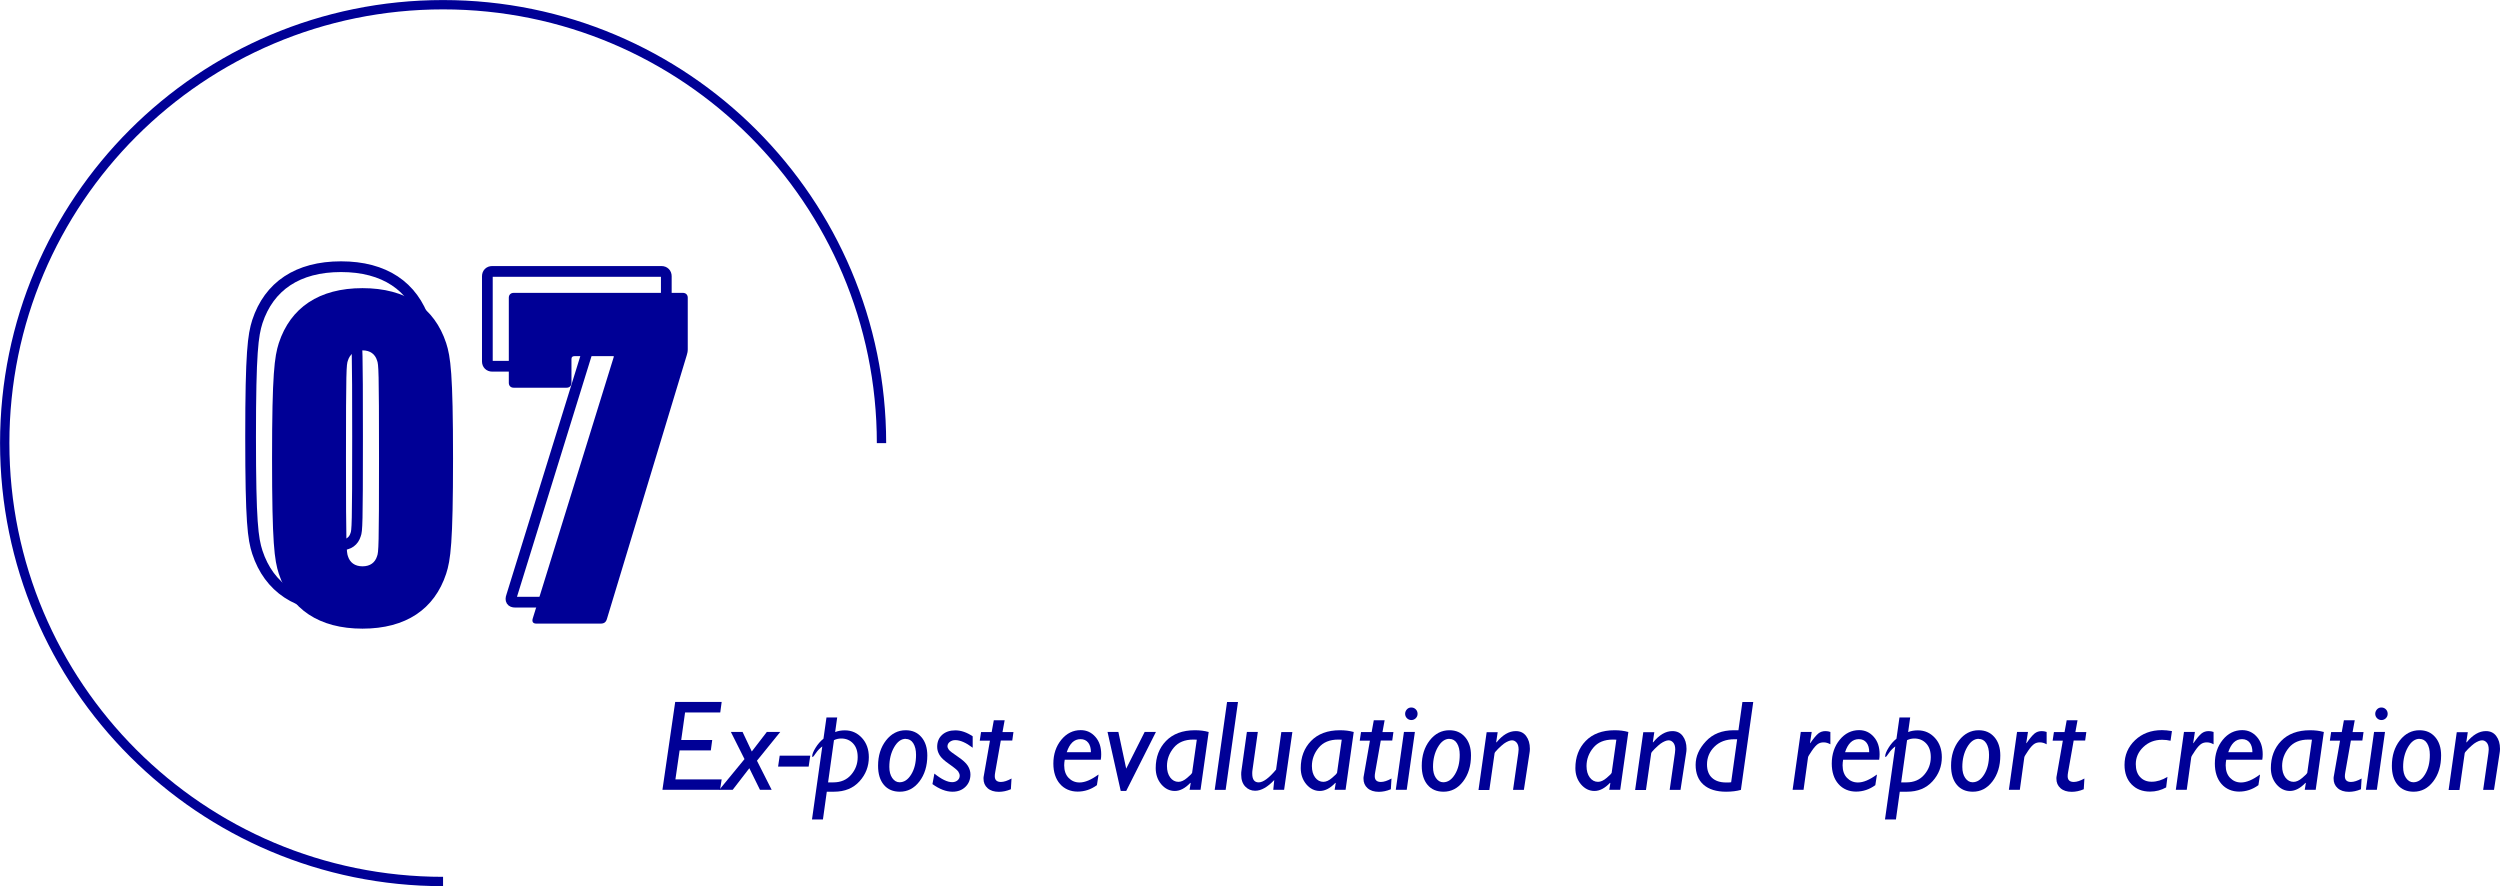 <?xml version="1.0" encoding="UTF-8"?><svg id="_レイヤー_2" xmlns="http://www.w3.org/2000/svg" viewBox="0 0 233.04 82.6"><defs><style>.cls-1,.cls-2{fill:none;stroke:#000096;stroke-miterlimit:10;}.cls-3{fill:#000096;}.cls-2{stroke-width:.87px;}</style></defs><g id="_レイヤー_1-2"><path class="cls-3" d="M67.27,65.44l-.13.97h-3.28l-.36,2.57h2.89l-.13.97h-2.91l-.39,2.7h4.31l-.15.97h-5.37l1.19-8.19h4.33Z"/><path class="cls-3" d="M72.73,68.23l-2.17,2.68,1.37,2.71h-1.09l-.99-2.01-1.55,2.01h-1.25l2.35-2.86-1.27-2.53h1.09l.86,1.82,1.4-1.82h1.26Z"/><path class="cls-3" d="M75.53,70.44l-.15,1.02h-2.85l.15-1.02h2.85Z"/><path class="cls-3" d="M78.04,66.87l-.19,1.37c.27-.11.58-.16.91-.16.63,0,1.16.24,1.59.71s.64,1.07.64,1.79c0,.86-.29,1.61-.87,2.25s-1.37.97-2.38.97h-.67l-.36,2.59h-1.02l.96-6.81c-.22.16-.42.36-.59.61s-.28.38-.3.38c-.03,0-.05-.03-.05-.08,0-.18.1-.44.31-.78s.45-.62.74-.85l.28-1.98h1.02ZM77.74,68.99l-.55,3.94h.49c.69,0,1.24-.23,1.65-.7s.62-1.02.62-1.65c0-.55-.14-.97-.43-1.28-.29-.31-.66-.46-1.1-.46-.24,0-.46.05-.67.15Z"/><path class="cls-3" d="M84.43,68.07c.61,0,1.09.21,1.46.64s.55,1,.55,1.71c0,.98-.25,1.79-.74,2.43s-1.1.95-1.82.95c-.63,0-1.13-.21-1.49-.64s-.54-1.02-.54-1.78c0-.94.25-1.73.74-2.36s1.11-.95,1.83-.95ZM84.43,68.87c-.42,0-.78.26-1.08.78s-.45,1.13-.45,1.84c0,.42.09.77.27,1.03s.41.4.68.4c.43,0,.79-.24,1.09-.73s.45-1.09.45-1.83c0-.45-.09-.81-.26-1.08s-.41-.4-.7-.4Z"/><path class="cls-3" d="M90.67,68.63v1.07c-.62-.47-1.16-.71-1.62-.71-.21,0-.38.06-.52.17s-.21.25-.21.4c0,.1.04.21.13.33s.37.33.83.64.78.6.94.86.24.53.24.8c0,.47-.16.86-.47,1.16s-.71.45-1.2.45c-.6,0-1.22-.24-1.87-.71l.18-.98c.67.54,1.22.8,1.66.8.2,0,.37-.06.5-.17s.2-.26.2-.43c0-.13-.05-.26-.14-.4-.1-.13-.37-.36-.83-.68-.46-.32-.77-.6-.91-.85-.15-.25-.22-.5-.22-.76,0-.46.15-.84.46-1.12s.72-.42,1.23-.42c.54,0,1.08.19,1.63.56Z"/><path class="cls-3" d="M94.47,68.23l-.11.8h-1.07l-.52,2.95c-.03.15-.04.27-.04.38,0,.35.19.53.57.53.28,0,.61-.11.99-.32l-.06,1c-.38.16-.75.24-1.12.24-.44,0-.79-.11-1.05-.34s-.38-.52-.38-.89c0-.09,0-.18.03-.28l.57-3.26h-.95l.12-.8h.99l.2-1.1h1.01l-.2,1.1h1.04Z"/><path class="cls-3" d="M102.4,72.22l-.15.97c-.55.4-1.15.6-1.8.6s-1.23-.24-1.64-.71-.62-1.11-.62-1.9c0-.88.25-1.62.74-2.22s1.1-.9,1.81-.9c.55,0,1,.21,1.37.63s.54.96.54,1.63c0,.16-.01.33-.04.5h-3.36c-.03.18-.05.35-.05.52,0,.5.14.89.41,1.17s.61.43,1.02.43c.5,0,1.08-.24,1.75-.73ZM99.43,70.12h2.26c0-.38-.08-.67-.25-.89-.17-.22-.41-.33-.72-.33-.59,0-1.01.4-1.28,1.21Z"/><path class="cls-3" d="M107.75,68.23l-2.77,5.5h-.51l-1.23-5.5h1.01l.73,3.42,1.72-3.42h1.03Z"/><path class="cls-3" d="M112.67,68.23l-.76,5.39h-1.02l.1-.62-.03-.03c-.47.5-.96.76-1.45.76s-.91-.21-1.26-.62c-.35-.42-.52-.92-.52-1.51,0-1.02.32-1.87.96-2.53.64-.66,1.54-1,2.69-1,.47,0,.89.05,1.27.16ZM111.12,72.06l.44-3.11c-.11,0-.21-.01-.32-.01-.8,0-1.41.25-1.83.76s-.63,1.08-.63,1.71c0,.43.1.79.3,1.06s.46.41.77.41c.25,0,.52-.12.81-.37.29-.24.44-.4.45-.46Z"/><path class="cls-3" d="M115.4,65.44l-1.15,8.19h-1.02l1.15-8.19h1.02Z"/><path class="cls-3" d="M120.47,68.23l-.77,5.39h-1.01l.09-.91c-.62.66-1.21,1-1.78,1-.36,0-.67-.13-.92-.39s-.38-.63-.38-1.11c0-.14,0-.28.03-.42l.5-3.56h1.02l-.5,3.56c-.02.12-.02.23-.02.33,0,.54.2.81.6.81.42,0,.96-.4,1.62-1.19l.49-3.5h1.02Z"/><path class="cls-3" d="M126.19,68.23l-.76,5.39h-1.02l.1-.62-.03-.03c-.47.5-.96.76-1.45.76s-.91-.21-1.26-.62c-.35-.42-.52-.92-.52-1.51,0-1.02.32-1.87.96-2.53.64-.66,1.54-1,2.69-1,.47,0,.89.05,1.27.16ZM124.63,72.06l.44-3.11c-.11,0-.21-.01-.32-.01-.8,0-1.41.25-1.83.76s-.63,1.08-.63,1.71c0,.43.1.79.3,1.06s.46.41.77.41c.25,0,.52-.12.81-.37.29-.24.44-.4.45-.46Z"/><path class="cls-3" d="M129.89,68.23l-.11.8h-1.07l-.52,2.95c-.03.15-.04.27-.04.38,0,.35.19.53.57.53.28,0,.61-.11.99-.32l-.06,1c-.38.16-.75.24-1.12.24-.44,0-.79-.11-1.05-.34s-.38-.52-.38-.89c0-.09,0-.18.03-.28l.57-3.26h-.95l.12-.8h.99l.2-1.1h1.01l-.2,1.1h1.04Z"/><path class="cls-3" d="M131.89,68.23l-.76,5.39h-1.02l.76-5.39h1.02ZM130.98,66.54c0-.16.06-.3.17-.42s.25-.17.41-.17.3.06.41.17.17.25.17.42-.06.3-.17.41-.25.17-.41.17-.3-.06-.41-.17-.17-.25-.17-.41Z"/><path class="cls-3" d="M135.11,68.07c.61,0,1.09.21,1.46.64s.55,1,.55,1.71c0,.98-.25,1.79-.74,2.43s-1.1.95-1.82.95c-.63,0-1.13-.21-1.49-.64s-.54-1.02-.54-1.78c0-.94.25-1.73.74-2.36s1.11-.95,1.83-.95ZM135.11,68.87c-.42,0-.78.26-1.08.78s-.45,1.13-.45,1.84c0,.42.09.77.27,1.03s.41.4.68.4c.43,0,.79-.24,1.09-.73s.45-1.09.45-1.83c0-.45-.09-.81-.26-1.08s-.41-.4-.7-.4Z"/><path class="cls-3" d="M139.61,68.23l-.14.95.03.02c.57-.7,1.17-1.05,1.79-1.05.42,0,.74.15.97.46.23.31.35.7.35,1.19,0,.14-.01.28-.04.43l-.52,3.4h-1.01l.49-3.43c.02-.12.03-.23.03-.33,0-.28-.06-.5-.18-.64s-.26-.22-.44-.22c-.1,0-.22.03-.34.08-.13.05-.26.13-.41.23-.14.1-.32.27-.54.48-.21.21-.32.35-.33.41l-.49,3.43h-1.01l.76-5.39h1.02Z"/><path class="cls-3" d="M151.79,68.23l-.76,5.39h-1.02l.1-.62-.03-.03c-.47.5-.96.76-1.45.76s-.91-.21-1.26-.62c-.35-.42-.52-.92-.52-1.51,0-1.02.32-1.87.96-2.53.64-.66,1.54-1,2.69-1,.47,0,.89.05,1.27.16ZM150.23,72.06l.44-3.11c-.11,0-.21-.01-.32-.01-.8,0-1.41.25-1.83.76s-.63,1.08-.63,1.71c0,.43.1.79.3,1.06s.46.41.77.41c.25,0,.52-.12.81-.37.29-.24.44-.4.45-.46Z"/><path class="cls-3" d="M154.21,68.23l-.14.95.03.02c.57-.7,1.17-1.05,1.79-1.05.42,0,.74.15.97.46.23.31.35.7.35,1.19,0,.14-.01.28-.04.43l-.52,3.4h-1.01l.49-3.43c.02-.12.03-.23.03-.33,0-.28-.06-.5-.18-.64s-.26-.22-.44-.22c-.1,0-.22.03-.34.08-.13.05-.26.13-.41.23-.14.1-.32.27-.54.48-.21.21-.32.35-.33.41l-.49,3.43h-1.01l.76-5.39h1.02Z"/><path class="cls-3" d="M163.43,65.44l-1.15,8.19c-.39.11-.85.17-1.38.17-.91,0-1.61-.22-2.1-.65s-.74-1.05-.74-1.85.32-1.51.96-2.2,1.5-1.03,2.6-1.03h.43l.37-2.63h1.02ZM161.37,72.92l.56-4.01h-.26c-.76,0-1.38.23-1.85.69-.47.46-.7,1.02-.7,1.66,0,.54.15.95.46,1.24s.75.44,1.32.44c.21,0,.36,0,.47-.02Z"/><path class="cls-3" d="M168.88,68.23l-.16,1.03.02.02c.32-.46.57-.76.76-.91.19-.15.41-.22.67-.22.16,0,.31.03.45.08v1.15c-.21-.12-.42-.18-.63-.18s-.38.05-.53.15-.35.31-.57.64c-.22.33-.34.52-.35.59l-.42,3.04h-1.02l.76-5.39h1.02Z"/><path class="cls-3" d="M174.96,72.22l-.15.97c-.55.4-1.15.6-1.8.6s-1.23-.24-1.64-.71-.62-1.11-.62-1.9c0-.88.25-1.62.74-2.22s1.1-.9,1.81-.9c.55,0,1,.21,1.37.63s.54.96.54,1.63c0,.16-.01.33-.04.5h-3.36c-.03.18-.05.35-.05.52,0,.5.14.89.41,1.17s.61.43,1.02.43c.5,0,1.08-.24,1.75-.73ZM171.98,70.12h2.26c0-.38-.08-.67-.25-.89-.17-.22-.41-.33-.72-.33-.59,0-1.01.4-1.28,1.21Z"/><path class="cls-3" d="M178.06,66.87l-.19,1.37c.27-.11.58-.16.91-.16.63,0,1.16.24,1.59.71s.64,1.07.64,1.79c0,.86-.29,1.61-.87,2.25s-1.37.97-2.38.97h-.67l-.36,2.59h-1.02l.96-6.81c-.22.16-.42.36-.59.61s-.28.38-.3.38c-.03,0-.05-.03-.05-.08,0-.18.1-.44.31-.78s.45-.62.74-.85l.28-1.98h1.02ZM177.77,68.99l-.55,3.94h.49c.69,0,1.24-.23,1.65-.7s.62-1.02.62-1.65c0-.55-.14-.97-.43-1.28-.29-.31-.66-.46-1.1-.46-.24,0-.46.05-.67.15Z"/><path class="cls-3" d="M184.45,68.07c.61,0,1.09.21,1.46.64s.55,1,.55,1.71c0,.98-.25,1.79-.74,2.43s-1.1.95-1.82.95c-.63,0-1.13-.21-1.49-.64s-.54-1.02-.54-1.78c0-.94.25-1.73.74-2.36s1.11-.95,1.83-.95ZM184.45,68.87c-.42,0-.78.26-1.08.78s-.45,1.13-.45,1.84c0,.42.09.77.27,1.03s.41.4.68.4c.43,0,.79-.24,1.09-.73s.45-1.09.45-1.83c0-.45-.09-.81-.26-1.08s-.41-.4-.7-.4Z"/><path class="cls-3" d="M189.04,68.23l-.16,1.03.02.02c.32-.46.57-.76.76-.91.19-.15.41-.22.67-.22.16,0,.31.03.45.08v1.15c-.21-.12-.42-.18-.63-.18s-.38.05-.53.15-.35.31-.57.64c-.22.33-.34.52-.35.59l-.42,3.04h-1.02l.76-5.39h1.02Z"/><path class="cls-3" d="M194.48,68.23l-.11.8h-1.07l-.52,2.95c-.03.15-.04.27-.04.38,0,.35.19.53.57.53.28,0,.61-.11.99-.32l-.06,1c-.38.16-.75.24-1.12.24-.44,0-.79-.11-1.05-.34s-.38-.52-.38-.89c0-.09,0-.18.03-.28l.57-3.26h-.95l.12-.8h.99l.2-1.1h1.01l-.2,1.1h1.04Z"/><path class="cls-3" d="M202.04,72.42l-.12.98c-.47.26-.97.39-1.5.39-.72,0-1.3-.23-1.73-.68s-.65-1.05-.65-1.81c0-.91.33-1.68.98-2.3s1.49-.94,2.51-.94c.26,0,.57.03.93.09l-.13.9c-.25-.06-.51-.09-.78-.09-.71,0-1.29.23-1.76.68s-.7.98-.7,1.59c0,.51.13.91.4,1.2s.62.44,1.08.44c.48,0,.98-.15,1.48-.46Z"/><path class="cls-3" d="M204.6,68.23l-.16,1.03.02.02c.32-.46.57-.76.76-.91.19-.15.41-.22.67-.22.16,0,.31.03.45.08v1.15c-.21-.12-.42-.18-.63-.18s-.38.05-.53.15-.35.31-.57.64c-.22.33-.34.52-.35.59l-.42,3.04h-1.02l.76-5.39h1.02Z"/><path class="cls-3" d="M210.67,72.22l-.15.97c-.55.4-1.15.6-1.8.6s-1.23-.24-1.64-.71-.62-1.11-.62-1.9c0-.88.25-1.62.74-2.22s1.1-.9,1.81-.9c.55,0,1,.21,1.37.63s.54.96.54,1.63c0,.16-.01.33-.04.5h-3.36c-.03.18-.05.35-.05.52,0,.5.14.89.41,1.17s.61.43,1.02.43c.5,0,1.08-.24,1.75-.73ZM207.7,70.12h2.26c0-.38-.08-.67-.25-.89-.17-.22-.41-.33-.72-.33-.59,0-1.01.4-1.28,1.21Z"/><path class="cls-3" d="M216.62,68.23l-.76,5.39h-1.02l.1-.62-.03-.03c-.47.5-.96.76-1.45.76s-.91-.21-1.26-.62c-.35-.42-.52-.92-.52-1.51,0-1.02.32-1.87.96-2.53.64-.66,1.54-1,2.69-1,.47,0,.89.05,1.27.16ZM215.07,72.06l.44-3.11c-.11,0-.21-.01-.32-.01-.8,0-1.41.25-1.83.76s-.63,1.08-.63,1.71c0,.43.1.79.3,1.06s.46.41.77.41c.25,0,.52-.12.81-.37.29-.24.44-.4.45-.46Z"/><path class="cls-3" d="M220.32,68.23l-.11.8h-1.07l-.52,2.95c-.03.15-.04.27-.04.38,0,.35.19.53.57.53.28,0,.61-.11.99-.32l-.06,1c-.38.16-.75.24-1.12.24-.44,0-.79-.11-1.05-.34s-.38-.52-.38-.89c0-.09,0-.18.03-.28l.57-3.26h-.95l.12-.8h.99l.2-1.1h1.01l-.2,1.1h1.04Z"/><path class="cls-3" d="M222.32,68.23l-.76,5.39h-1.02l.76-5.39h1.02ZM221.41,66.54c0-.16.06-.3.17-.42s.25-.17.41-.17.3.06.41.17.17.25.17.42-.06.3-.17.41-.25.17-.41.17-.3-.06-.41-.17-.17-.25-.17-.41Z"/><path class="cls-3" d="M225.54,68.07c.61,0,1.09.21,1.46.64s.55,1,.55,1.71c0,.98-.25,1.79-.74,2.43s-1.1.95-1.82.95c-.63,0-1.13-.21-1.49-.64s-.54-1.02-.54-1.78c0-.94.25-1.73.74-2.36s1.11-.95,1.83-.95ZM225.54,68.87c-.42,0-.78.26-1.08.78s-.45,1.13-.45,1.84c0,.42.09.77.27,1.03s.41.4.68.4c.43,0,.79-.24,1.09-.73s.45-1.09.45-1.83c0-.45-.09-.81-.26-1.08s-.41-.4-.7-.4Z"/><path class="cls-3" d="M230.04,68.23l-.14.95.03.02c.57-.7,1.17-1.05,1.79-1.05.42,0,.74.15.97.46.23.31.35.7.35,1.19,0,.14-.01.28-.04.43l-.52,3.4h-1.01l.49-3.43c.02-.12.03-.23.03-.33,0-.28-.06-.5-.18-.64s-.26-.22-.44-.22c-.1,0-.22.03-.34.08-.13.05-.26.13-.41.23-.14.1-.32.27-.54.48-.21.21-.32.35-.33.41l-.49,3.43h-1.01l.76-5.39h1.02Z"/><path class="cls-1" d="M23.36,40.73c0-7.94.23-9.48.63-10.75,1.09-3.31,3.76-5.12,7.8-5.12s6.71,1.81,7.8,5.12c.41,1.27.64,2.81.64,10.75s-.23,9.48-.64,10.75c-1.09,3.31-3.76,5.12-7.8,5.12s-6.71-1.81-7.8-5.12c-.41-1.27-.63-2.81-.63-10.75ZM31.79,50.79c.73,0,1.18-.36,1.36-.95.14-.36.18-.86.18-9.12s-.04-8.75-.18-9.11c-.18-.59-.63-.95-1.36-.95s-1.18.36-1.36.95c-.14.36-.18.86-.18,9.11s.05,8.75.18,9.12c.18.59.64.95,1.36.95Z"/><path class="cls-1" d="M55.21,31.29v-.09h-3.67c-.18,0-.27.09-.27.27v2.22c0,.27-.18.45-.45.45h-4.94c-.27,0-.45-.18-.45-.45v-7.94c0-.27.18-.45.45-.45h15.78c.27,0,.45.18.45.45v4.81c0,.23-.04.36-.09.54l-7.44,24.58c-.09.32-.27.45-.59.45h-5.99c-.32,0-.45-.18-.32-.54l7.53-24.31Z"/><path class="cls-3" d="M25.36,42.73c0-7.94.23-9.48.63-10.75,1.09-3.31,3.76-5.12,7.8-5.12s6.71,1.81,7.8,5.12c.41,1.27.64,2.81.64,10.75s-.23,9.48-.64,10.75c-1.09,3.31-3.76,5.12-7.8,5.12s-6.71-1.81-7.8-5.12c-.41-1.27-.63-2.81-.63-10.75ZM33.79,52.79c.73,0,1.18-.36,1.36-.95.14-.36.18-.86.18-9.12s-.04-8.75-.18-9.11c-.18-.59-.63-.95-1.36-.95s-1.18.36-1.36.95c-.14.36-.18.86-.18,9.11s.05,8.75.18,9.12c.18.59.64.95,1.36.95Z"/><path class="cls-3" d="M57.21,33.29v-.09h-3.67c-.18,0-.27.09-.27.27v2.22c0,.27-.18.45-.45.45h-4.94c-.27,0-.45-.18-.45-.45v-7.94c0-.27.18-.45.45-.45h15.78c.27,0,.45.18.45.45v4.81c0,.23-.04.36-.09.54l-7.44,24.58c-.09.32-.27.45-.59.45h-5.99c-.32,0-.45-.18-.32-.54l7.53-24.31Z"/><path class="cls-2" d="M41.3,82.17C18.73,82.17.44,63.87.44,41.3S18.73.44,41.3.44s40.87,18.3,40.87,40.87"/></g></svg>